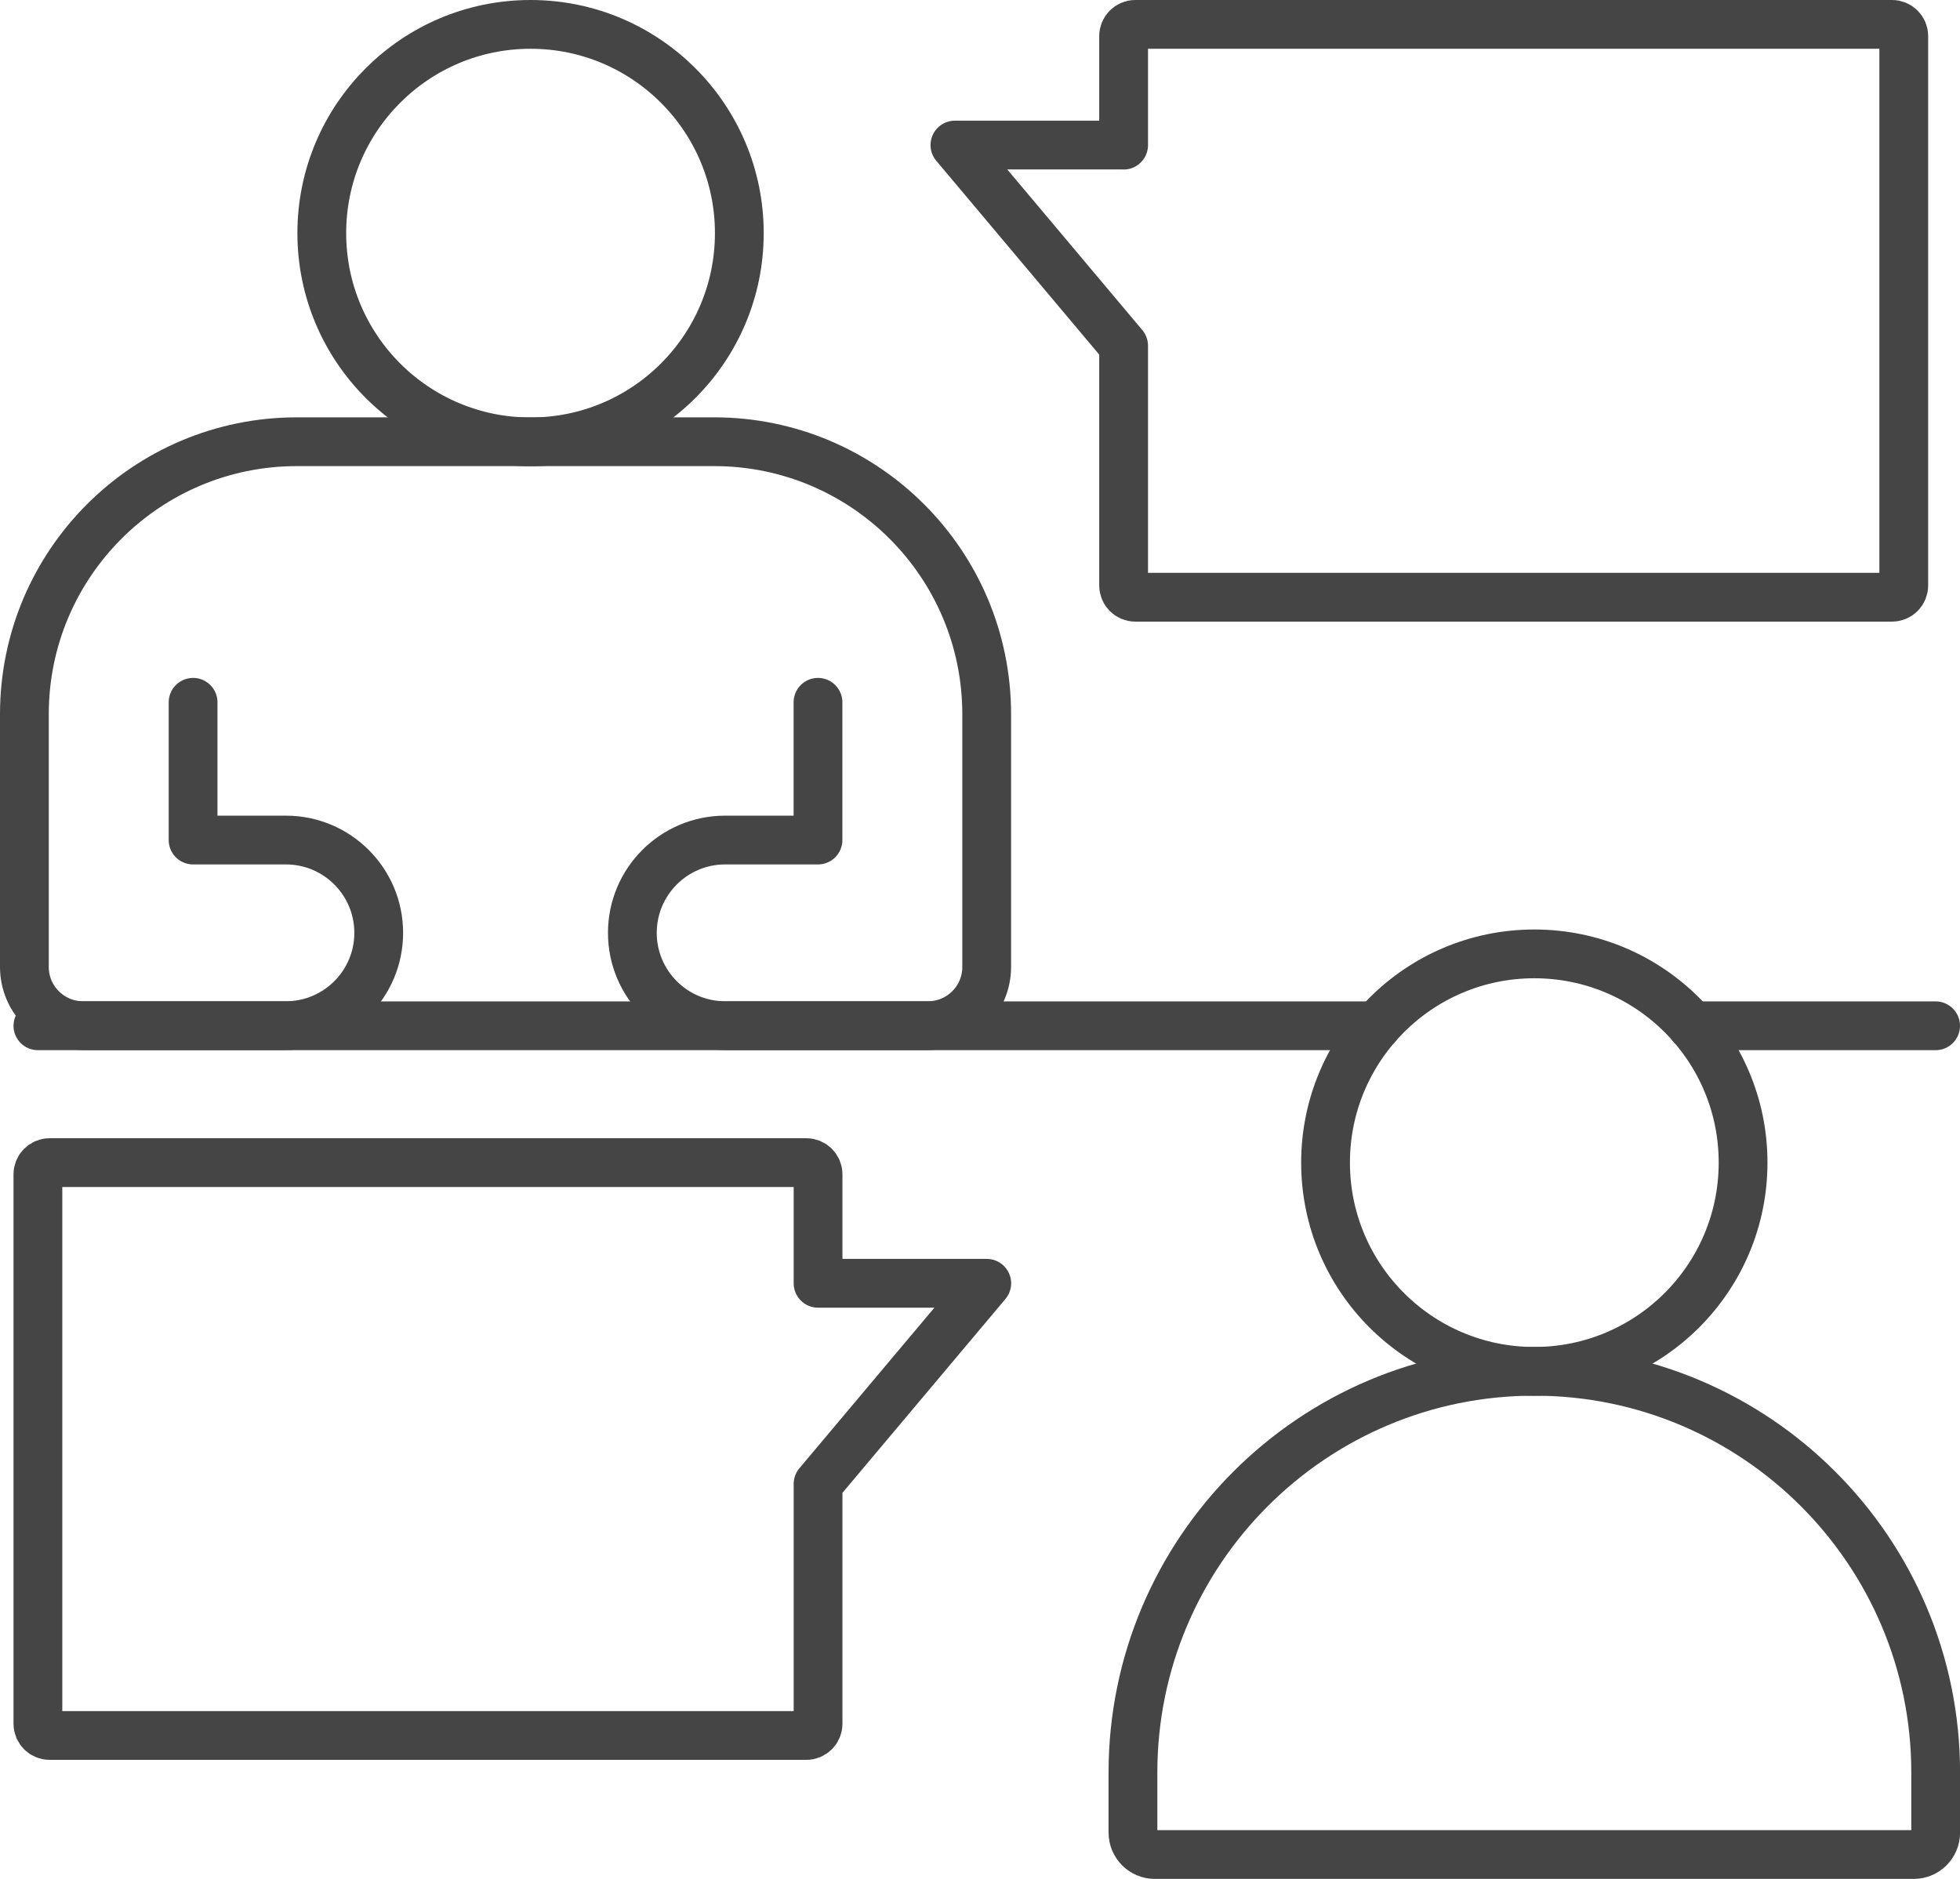<svg xmlns="http://www.w3.org/2000/svg" id="Layer_2" data-name="Layer 2" viewBox="0 0 281.28 269.68"><defs><style>      .cls-1 {        fill: none;        stroke: #454546;        stroke-linecap: round;        stroke-linejoin: round;        stroke-width: 7px;      }    </style></defs><g id="Layer_1" data-name="Layer 1"><g><path class="cls-1" d="M220.19,196.82h0c31.79,0,57.6,25.81,57.6,57.6v8.61c0,1.74-1.41,3.15-3.15,3.15h-108.9c-1.74,0-3.15-1.41-3.15-3.15v-8.61c0-31.79,25.81-57.6,57.6-57.6Z"></path><circle class="cls-1" cx="220.19" cy="166.87" r="29.96"></circle><circle class="cls-1" cx="76.14" cy="33.46" r="29.96"></circle><line class="cls-1" x1="197.58" y1="147.23" x2="5.44" y2="147.23"></line><line class="cls-1" x1="277.78" y1="147.23" x2="242.8" y2="147.23"></line><path class="cls-1" d="M117.4,184.19v-15.64c0-.93-.75-1.68-1.68-1.68H7.12c-.93,0-1.68.75-1.68,1.68v78.86c0,.93.75,1.68,1.68,1.68h108.6c.93,0,1.68-.75,1.68-1.68v-34.42l24.21-28.8h-24.21Z"></path><path class="cls-1" d="M161.25,20.83V5.18c0-.93.75-1.68,1.68-1.68h108.6c.93,0,1.68.75,1.68,1.68v78.86c0,.93-.75,1.68-1.68,1.68h-108.6c-.93,0-1.68-.75-1.68-1.68v-34.42s-24.21-28.8-24.21-28.8h24.21Z"></path><path class="cls-1" d="M27.71,100.8v19.77s13.32,0,13.32,0c7.36,0,13.32,5.97,13.32,13.32h0c0,7.36-5.97,13.32-13.32,13.32H11.92c-4.65,0-8.42-3.77-8.42-8.42v-36.28c0-21.6,17.51-39.11,39.11-39.11h59.88c21.6,0,39.11,17.51,39.11,39.11v36.28c0,4.65-3.77,8.42-8.42,8.42h-29.11c-7.36,0-13.32-5.97-13.32-13.32h0c0-7.36,5.97-13.32,13.32-13.32h13.32s0-19.77,0-19.77"></path></g></g></svg>